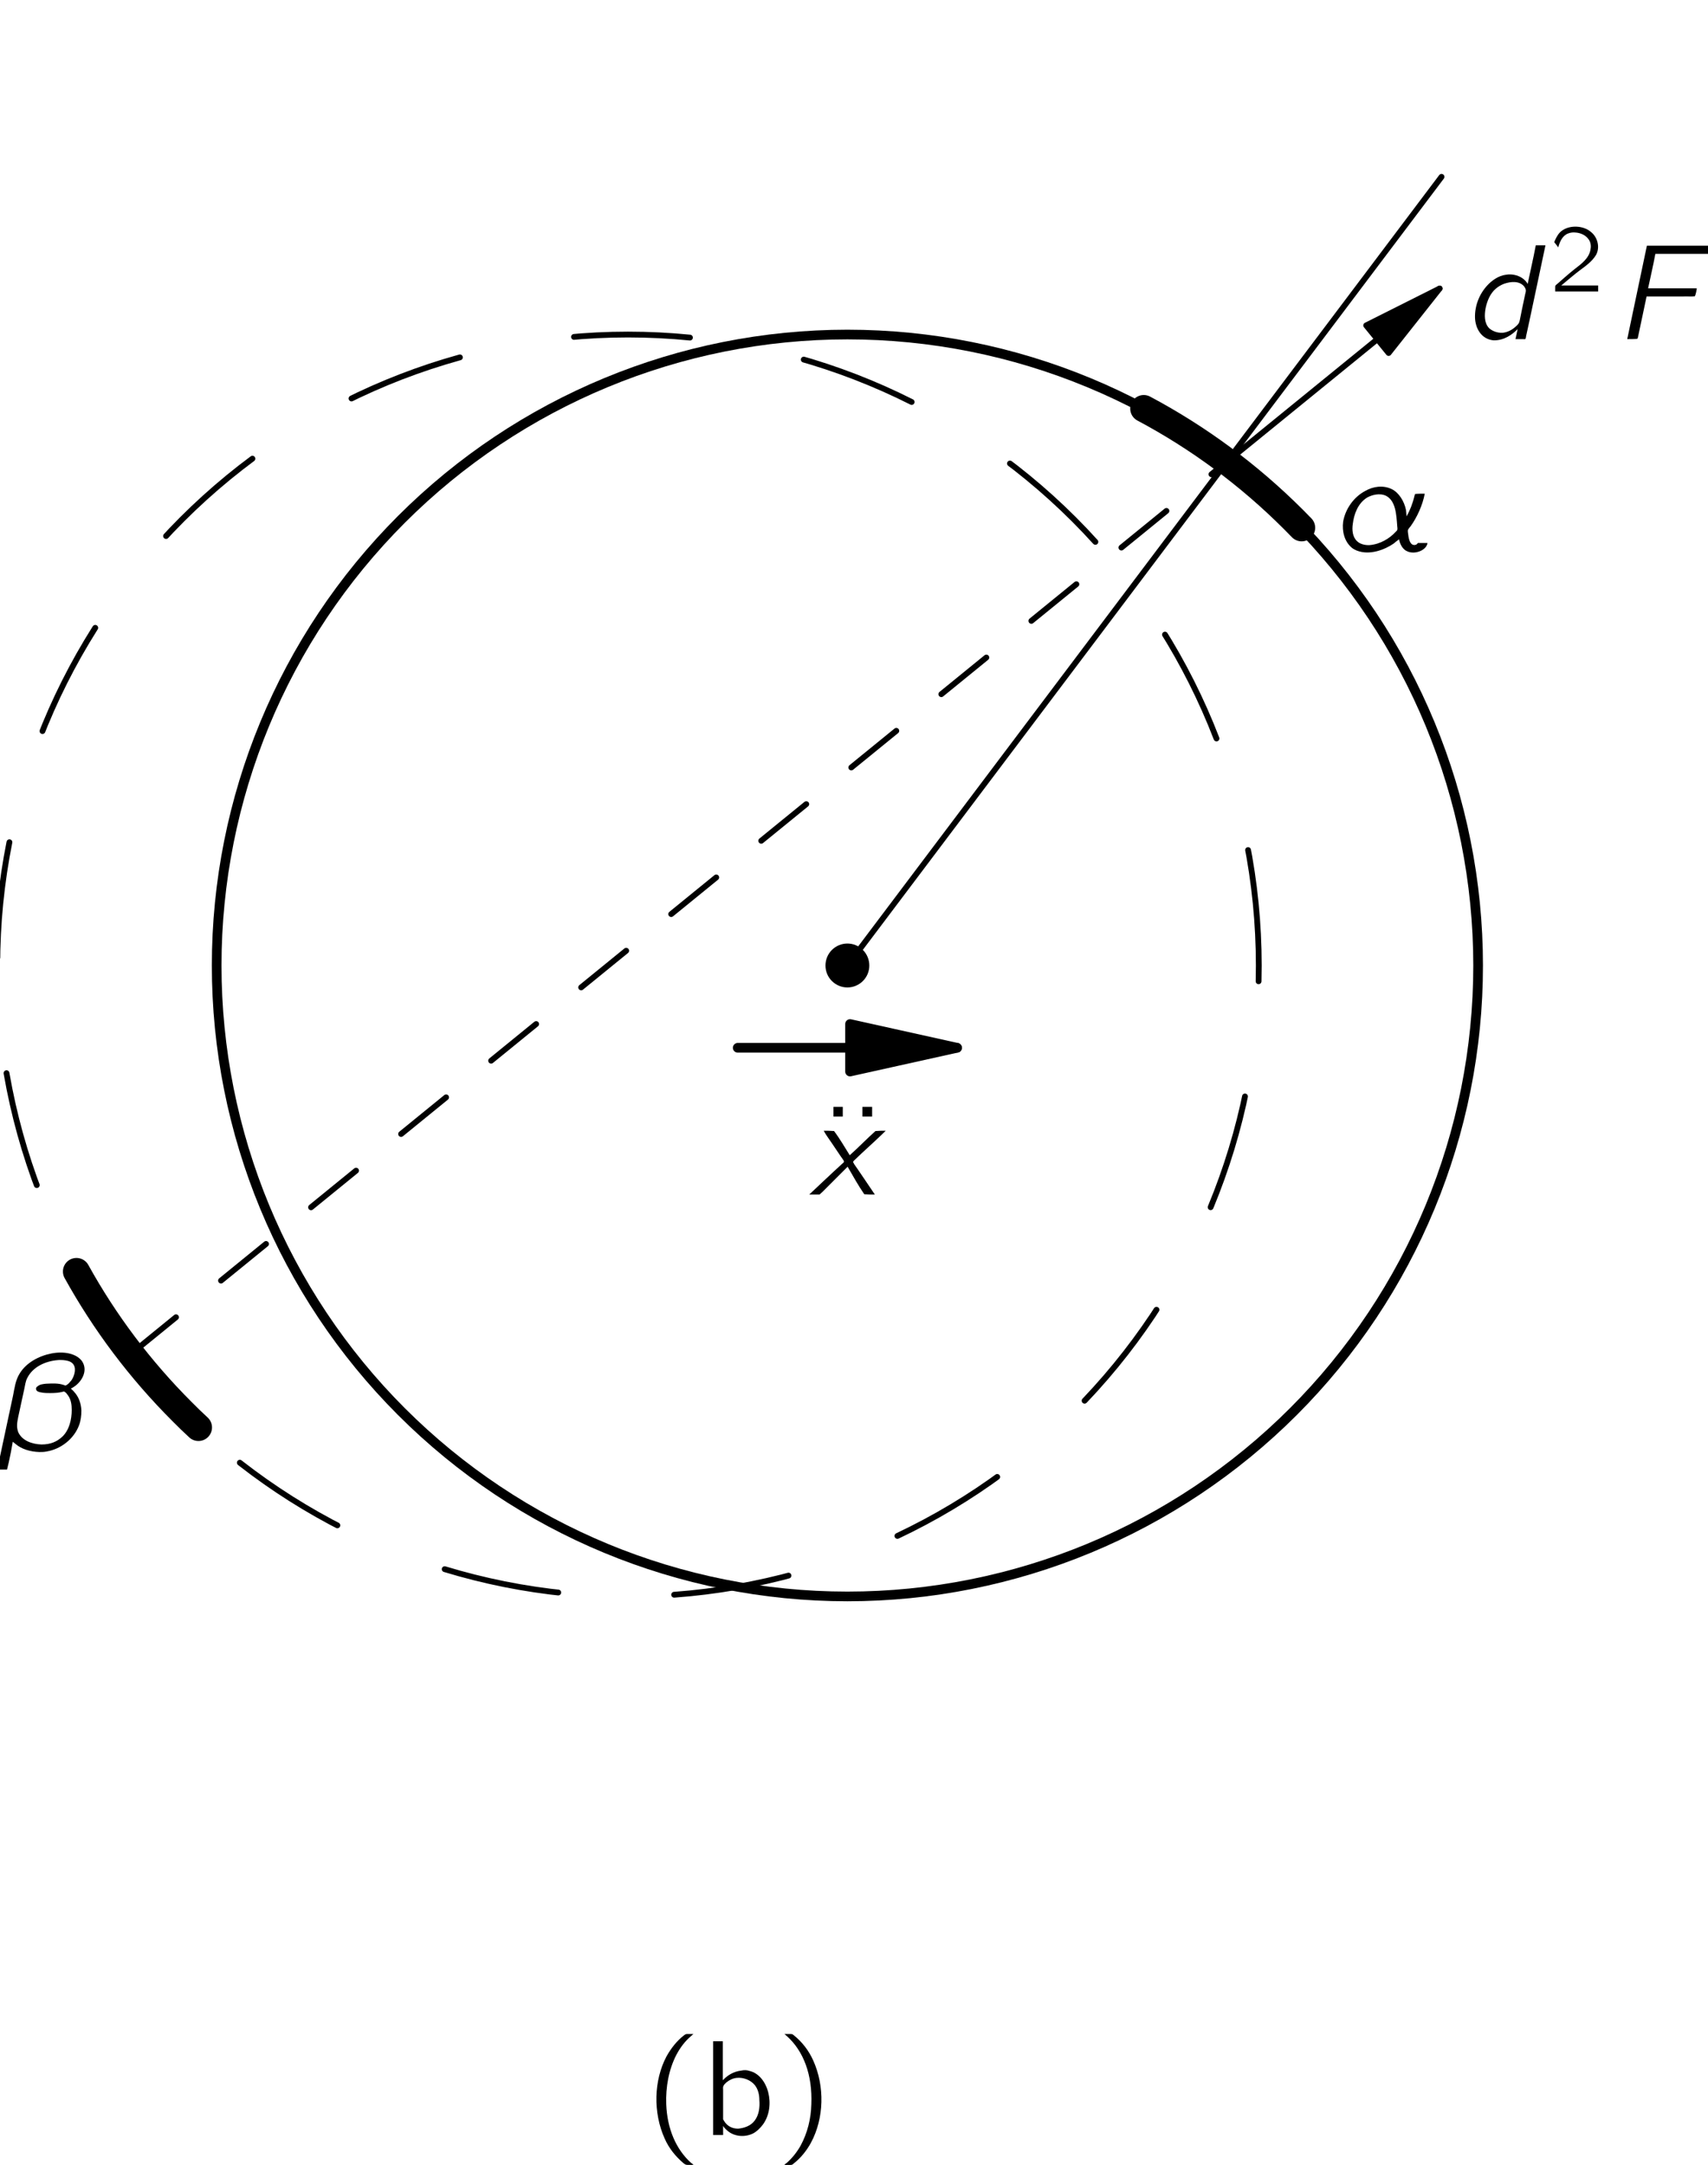 <?xml version="1.0" encoding="UTF-8" standalone="no"?>
<!-- Created with Inkscape (http://www.inkscape.org/) -->
<svg xmlns:dc="http://purl.org/dc/elements/1.1/" xmlns:cc="http://creativecommons.org/ns#" xmlns:rdf="http://www.w3.org/1999/02/22-rdf-syntax-ns#" xmlns:svg="http://www.w3.org/2000/svg" xmlns="http://www.w3.org/2000/svg" xmlns:xlink="http://www.w3.org/1999/xlink" version="1.1" width="122.3pt" height="155.0pt" viewBox="0 0 88.275 111.841" id="svg28195">
  <defs id="defs28197">
    <g id="g28199">
      <g id="glyph0-0"/>
      <g id="glyph0-1">
        <path d="M 2.578,1.547 C 2.547,1.5 2.5,1.469 2.453,1.438 1.688,0.75 1.219,-0.312 1.172,-1.594 c -0.031,-0.875 0.125,-1.781 0.531,-2.562 0.203,-0.375 0.438,-0.688 0.75,-0.953 C 2.5,-5.156 2.547,-5.188 2.578,-5.219 l -0.25,0 c -0.156,0 -0.141,0 -0.25,0.078 -0.359,0.281 -0.656,0.656 -0.891,1.078 -0.656,1.234 -0.703,2.906 -0.094,4.25 0.219,0.5 0.562,0.922 0.984,1.281 0.094,0.062 0.094,0.078 0.25,0.078 l 0.25,0 z m 0,0" id="path28203"/>
      </g>
      <g id="glyph0-2">
        <path d="m 0.641,-2.641 c 0.125,-0.062 0.219,-0.141 0.344,-0.203 C 1.203,-2.938 1.438,-2.984 1.688,-3 1.75,-3.016 1.828,-3.016 1.906,-3.016 c 0.281,0.047 0.516,0.234 0.594,0.5 0.078,0.203 0.047,0.453 0.047,0.656 -0.359,0 -0.734,0.031 -1.094,0.125 -0.5,0.125 -1.125,0.375 -1.062,1.016 0.047,0.281 0.203,0.562 0.469,0.703 C 1.031,0.062 1.234,0.062 1.438,0.047 1.734,0.016 2.062,-0.062 2.312,-0.25 c 0.094,-0.062 0.172,-0.141 0.25,-0.219 l 0,0.469 0.484,0 0,-1.828 c 0,-0.188 0.031,-0.391 -0.016,-0.594 -0.062,-0.484 -0.5,-0.844 -0.953,-0.938 -0.281,-0.047 -0.719,0.016 -0.953,0.062 -0.078,0.031 -0.469,0.156 -0.5,0.219 -0.031,0.031 -0.016,0.094 -0.016,0.125 0.016,0.109 0.031,0.203 0.031,0.312 z m 1.906,1.016 0,0.516 c 0,0.141 0,0.266 -0.062,0.391 -0.078,0.141 -0.219,0.25 -0.375,0.297 -0.328,0.125 -0.781,0.141 -1.062,-0.094 C 0.969,-0.562 0.906,-0.641 0.891,-0.75 0.812,-1.047 1.078,-1.281 1.312,-1.391 1.641,-1.547 2.109,-1.625 2.547,-1.625 z m 0,0" id="path28206"/>
      </g>
      <g id="glyph0-3">
        <path d="m 0.438,-5.219 c 0.031,0.031 0.078,0.062 0.125,0.109 0.859,0.766 1.328,2 1.266,3.516 -0.016,0.75 -0.203,1.5 -0.562,2.156 C 1.078,0.891 0.844,1.188 0.562,1.438 0.516,1.469 0.469,1.5 0.438,1.547 l 0.25,0 c 0.156,0 0.141,0 0.234,-0.078 0.375,-0.297 0.672,-0.672 0.891,-1.078 0.672,-1.25 0.719,-2.906 0.109,-4.25 C 1.688,-4.375 1.359,-4.797 0.938,-5.141 0.844,-5.219 0.844,-5.219 0.688,-5.219 l -0.25,0 z m 0,0" id="path28209"/>
      </g>
      <g id="glyph0-4">
        <path d="m 0.578,-4.844 0,4.844 0.516,0 0,-0.469 0,0 c 0.062,0.109 0.172,0.203 0.266,0.281 0.312,0.25 0.828,0.328 1.281,0.109 0.203,-0.109 0.375,-0.281 0.516,-0.469 C 3.844,-1.5 3.422,-3.094 2.453,-3.312 c -0.125,-0.047 -0.281,-0.047 -0.422,-0.016 -0.406,0.047 -0.719,0.25 -0.953,0.5 l 0,-2.016 -0.5,0 z M 1.812,-2.953 c 0.328,-0.031 0.703,0.109 0.922,0.375 0.172,0.219 0.234,0.5 0.234,0.766 0.031,0.375 -0.016,0.781 -0.25,1.078 -0.203,0.266 -0.531,0.375 -0.844,0.406 -0.266,0 -0.5,-0.094 -0.672,-0.312 C 1.172,-0.688 1.125,-0.75 1.094,-0.812 c 0,-0.047 0,-0.094 0,-0.125 l 0,-1.391 c 0,-0.062 -0.016,-0.141 0.016,-0.203 0.031,-0.078 0.094,-0.125 0.156,-0.188 0.156,-0.125 0.344,-0.219 0.547,-0.234 z m 0,0" id="path28212"/>
      </g>
      <g id="glyph0-5">
        <path d="m 0.938,-4.531 0,0.5 0.484,0 0,-0.5 -0.484,0 z m 1.5,0 0,0.5 0.5,0 0,-0.5 -0.5,0 z m 0,0" id="path28215"/>
      </g>
      <g id="glyph0-6">
        <path d="M 3.188,-0.797 C 3.125,-0.766 3.078,-0.719 3.031,-0.688 2.938,-0.625 2.844,-0.562 2.734,-0.516 2.312,-0.312 1.672,-0.266 1.297,-0.562 1.031,-0.75 0.859,-1.109 0.844,-1.5 0.812,-1.953 0.922,-2.453 1.297,-2.75 1.5,-2.906 1.766,-3 2.141,-2.969 2.469,-2.938 2.656,-2.891 2.922,-2.75 c 0.062,0.031 0.109,0.078 0.172,0.094 L 3.172,-3.078 C 3.016,-3.156 2.875,-3.234 2.703,-3.281 c -0.406,-0.141 -1.031,-0.125 -1.391,0.047 -0.344,0.156 -0.625,0.438 -0.797,0.766 -0.25,0.5 -0.25,1.109 0,1.625 0.094,0.188 0.219,0.359 0.391,0.5 0.469,0.438 1.188,0.484 1.781,0.281 0.141,-0.062 0.266,-0.125 0.391,-0.203 0.047,-0.031 0.109,-0.062 0.125,-0.094 C 3.219,-0.406 3.188,-0.797 3.188,-0.797 z m 0,0" id="path28218"/>
      </g>
      <g id="glyph1-0"/>
      <g id="glyph1-1">
        <path d="m 0.734,-2 c -0.141,0.047 -0.156,0.266 -0.016,0.312 0.047,0.016 0.094,0.016 0.125,0.016 l 3.938,0 c 0.094,0 0.234,0.016 0.312,-0.047 C 5.172,-1.812 5.125,-1.969 5,-2 4.922,-2.016 4.828,-2 4.734,-2 l -3.875,0 c -0.031,0 -0.078,0 -0.125,0 z m 0,0" id="path28222"/>
      </g>
      <g id="glyph2-0"/>
      <g id="glyph2-1">
        <path d="m 3.766,-4.844 -0.109,0.547 -0.312,1.453 0,0 C 3.297,-2.969 3.172,-3.078 3.062,-3.156 2.828,-3.312 2.516,-3.375 2.234,-3.328 c -0.406,0.047 -0.75,0.312 -0.969,0.547 C 0.844,-2.328 0.609,-1.719 0.625,-1.109 0.641,-0.578 0.938,0 1.578,0.062 2.125,0.078 2.547,-0.234 2.828,-0.516 L 2.719,0 l 0.375,0 c 0.047,0 0.125,0.016 0.141,-0.016 0.016,-0.047 0.031,-0.094 0.031,-0.141 0.031,-0.094 0.984,-4.625 1,-4.688 l -0.5,0 z M 3.156,-2.734 C 3.188,-2.688 3.234,-2.625 3.25,-2.547 c 0.016,0.062 -0.016,0.156 -0.031,0.219 C 3.172,-2.125 2.938,-0.984 2.938,-0.969 2.906,-0.812 2.844,-0.75 2.719,-0.641 2.531,-0.469 2.312,-0.359 2.062,-0.328 1.766,-0.312 1.516,-0.422 1.359,-0.562 1.094,-0.828 1.109,-1.25 1.172,-1.594 1.25,-1.969 1.406,-2.359 1.703,-2.609 c 0.125,-0.109 0.266,-0.188 0.422,-0.25 0.359,-0.125 0.781,-0.156 1.031,0.125 z m -0.328,2.219 c 0,0 0.016,0 0.016,0 0,0 -0.016,0.016 -0.016,0 z m 0,0" id="path28226"/>
      </g>
      <g id="glyph2-2">
        <path d="M 1.75,-4.828 0.734,0 C 0.906,0 1.094,0 1.25,-0.016 l 0.031,-0.047 0.453,-2.141 1.844,0 C 3.797,-2.219 4.062,-2.188 4.234,-2.219 4.281,-2.344 4.312,-2.484 4.328,-2.625 l -2.516,0 c 0.125,-0.594 0.266,-1.188 0.375,-1.781 l 2.859,0 0.078,-0.422 -3.375,0 z m 0,0" id="path28229"/>
      </g>
      <g id="glyph2-3">
        <path d="m 0.75,-3.297 c 0.078,0.156 0.172,0.281 0.266,0.422 0.062,0.078 0.672,1 0.703,1.031 0.016,0.031 0.078,0.094 0.078,0.141 0,0.047 -0.078,0.094 -0.109,0.125 C 1.375,-1.297 0.047,-0.047 0,0 0.188,0 0.375,0 0.531,0 L 0.688,-0.141 1.984,-1.438 C 2.266,-0.953 2.531,-0.469 2.844,-0.016 3.016,0 3.203,0 3.391,0 3.297,-0.141 2.359,-1.531 2.328,-1.562 2.312,-1.609 2.266,-1.656 2.266,-1.688 2.281,-1.734 2.344,-1.781 2.375,-1.812 2.484,-1.922 2.594,-2.016 2.703,-2.125 c 0.109,-0.094 1.219,-1.125 1.25,-1.172 -0.188,0 -0.359,0 -0.531,0.016 -0.453,0.406 -0.875,0.844 -1.328,1.25 -0.266,-0.422 -0.516,-0.859 -0.812,-1.25 C 1.109,-3.297 0.922,-3.297 0.75,-3.297 z m 0,0" id="path28232"/>
      </g>
      <g id="glyph2-4">
        <path d="m 3.219,-0.625 c 0.047,0.25 0.188,0.531 0.438,0.625 0.391,0.172 0.984,-0.062 1.031,-0.438 l -0.5,0 c -0.047,0.094 -0.156,0.125 -0.25,0.094 -0.188,-0.062 -0.234,-0.406 -0.25,-0.562 -0.016,-0.062 -0.016,-0.125 -0.016,-0.188 0.016,-0.062 0.125,-0.188 0.141,-0.203 0.328,-0.453 0.625,-1.094 0.734,-1.688 -0.156,0 -0.344,0 -0.5,0.016 L 4.016,-2.875 C 3.922,-2.469 3.781,-2.125 3.609,-1.812 3.594,-1.922 3.594,-2.031 3.578,-2.141 3.484,-2.594 3.219,-3.031 2.844,-3.219 2.391,-3.438 1.875,-3.359 1.469,-3.125 0.875,-2.812 0.438,-2.188 0.328,-1.531 c -0.062,0.484 0.062,1.016 0.453,1.344 0.078,0.062 0.172,0.109 0.25,0.141 C 1.703,0.219 2.484,-0.094 2.938,-0.406 3.031,-0.484 3.125,-0.562 3.219,-0.625 z m -0.672,-2.25 c 0.5,0.266 0.531,0.953 0.578,1.578 0.016,0.156 0.031,0.188 -0.078,0.281 C 2.734,-0.672 2.25,-0.375 1.703,-0.328 1.438,-0.312 1.188,-0.391 1.047,-0.531 0.812,-0.75 0.781,-1.109 0.828,-1.422 0.891,-1.938 1.094,-2.484 1.562,-2.781 c 0.25,-0.141 0.656,-0.25 0.984,-0.094 z m 0,0" id="path28235"/>
      </g>
      <g id="glyph2-5">
        <path d="m -0.281,1.156 0.5,0 0.094,-0.391 c 0.078,-0.344 0.141,-0.688 0.203,-1.047 l 0.156,0.125 c 0.297,0.25 0.734,0.391 1.219,0.406 0.125,0 0.25,0 0.391,-0.031 C 3,0.094 3.672,-0.422 3.938,-1.125 4.031,-1.359 4.062,-1.641 4.062,-1.891 4.047,-2.297 3.906,-2.625 3.688,-2.859 3.641,-2.922 3.578,-2.969 3.516,-3.031 3.609,-3.062 3.672,-3.125 3.75,-3.172 4.141,-3.469 4.406,-4.016 4.078,-4.469 c -0.297,-0.375 -0.922,-0.5 -1.562,-0.375 C 1.875,-4.719 1.219,-4.375 0.875,-3.812 c -0.219,0.344 -0.266,0.75 -0.344,1.141 -0.078,0.375 -0.812,3.766 -0.812,3.828 z M 2.844,-4.5 c 0.094,-0.016 0.188,0 0.281,0 0.172,0.016 0.359,0.047 0.484,0.172 C 3.812,-4.125 3.719,-3.75 3.594,-3.531 c -0.031,0.047 -0.062,0.109 -0.109,0.141 -0.031,0.062 -0.172,0.188 -0.25,0.203 -0.031,0 -0.062,-0.031 -0.094,-0.031 C 2.875,-3.312 2.578,-3.297 2.234,-3.281 2.094,-3.266 1.922,-3.25 1.812,-3.156 1.75,-3.125 1.703,-3.062 1.719,-3 1.734,-2.875 1.891,-2.844 2,-2.828 c 0.141,0.031 0.312,0.031 0.453,0.031 0.234,0 0.438,-0.016 0.625,-0.062 0.047,-0.016 0.078,-0.031 0.125,0 0.078,0.047 0.125,0.125 0.172,0.188 0.156,0.219 0.188,0.484 0.188,0.75 0,0.484 -0.125,1.031 -0.484,1.375 C 2.812,-0.297 2.484,-0.141 2,-0.141 1.531,-0.156 1,-0.328 0.797,-0.781 c -0.094,-0.266 -0.062,-0.469 0,-0.781 L 1.109,-3 C 1.156,-3.203 1.172,-3.406 1.266,-3.578 1.562,-4.172 2.234,-4.453 2.844,-4.5 z m 0,0" id="path28238"/>
      </g>
      <g id="glyph3-0"/>
      <g id="glyph3-1">
        <path d="M 0.438,-2.281 C 0.516,-2.578 0.656,-2.891 0.953,-3 c 0.125,-0.047 0.25,-0.062 0.375,-0.047 0.25,0.016 0.516,0.125 0.672,0.344 0.109,0.141 0.141,0.328 0.109,0.5 C 2.047,-1.719 1.625,-1.422 1.281,-1.156 1,-0.938 0.422,-0.422 0.422,-0.422 L 0.328,-0.344 C 0.281,-0.297 0.281,-0.297 0.281,-0.188 L 0.281,0 2.5,0 l 0,-0.312 -1.906,0 C 0.797,-0.484 1.359,-0.953 1.531,-1.078 1.844,-1.312 2.188,-1.547 2.391,-1.891 2.609,-2.281 2.469,-2.812 2.125,-3.078 c -0.375,-0.328 -1.078,-0.375 -1.5,-0.062 -0.156,0.109 -0.266,0.297 -0.344,0.469 -0.016,0.047 -0.047,0.094 -0.047,0.125 0.016,0.031 0.047,0.062 0.062,0.078 0.047,0.062 0.094,0.125 0.141,0.188 z m 0,0" id="path28242"/>
      </g>
    </g>
    <clipPath id="clip1">
      <path d="m -135,667 612,0 0,-792 -612,0 0,792 z m 0,0" id="path28245"/>
    </clipPath>
    <clipPath id="clip2">
      <path d="m -1.23,101.801 360,0 0,-102 -360,0 0,102 z m 0,0" id="path28248"/>
    </clipPath>
  </defs>
  <g transform="translate(-142.278,-0.99)" id="g28926">
    <path d="m 207.336,50.859 c 0,-8.648 -3.438,-16.938 -9.551,-23.051 -6.113,-6.113 -14.402,-9.551 -23.051,-9.551 -8.645,0 -16.934,3.438 -23.047,9.551 -6.113,6.113 -9.551,14.402 -9.551,23.051 0,8.645 3.438,16.934 9.551,23.047 6.113,6.113 14.402,9.551 23.047,9.551 8.648,0 16.938,-3.438 23.051,-9.551 6.113,-6.113 9.551,-14.402 9.551,-23.047 z m 0,0" id="path28305" style="fill:none;stroke:#000000;stroke-width:0.3;stroke-linecap:round;stroke-linejoin:round;stroke-miterlimit:10;stroke-dasharray:6, 6"/>
    <path d="m 218.672,50.859 c 0,-8.648 -3.434,-16.938 -9.547,-23.051 -6.113,-6.113 -14.402,-9.551 -23.051,-9.551 -8.645,0 -16.938,3.438 -23.051,9.551 -6.113,6.113 -9.547,14.402 -9.547,23.051 0,8.645 3.434,16.934 9.547,23.047 6.113,6.113 14.406,9.551 23.051,9.551 8.648,0 16.938,-3.438 23.051,-9.551 6.113,-6.113 9.547,-14.402 9.547,-23.047 z m 0,0" id="path28307" style="fill:none;stroke:#000000;stroke-width:0.5;stroke-linecap:round;stroke-linejoin:round;stroke-miterlimit:10"/>
    <path d="m 187.207,50.859 c 0,-0.301 -0.117,-0.59 -0.332,-0.805 -0.211,-0.211 -0.5,-0.332 -0.801,-0.332 -0.301,0 -0.59,0.121 -0.801,0.332 -0.215,0.215 -0.332,0.504 -0.332,0.805 0,0.301 0.117,0.586 0.332,0.801 0.211,0.211 0.5,0.332 0.801,0.332 0.301,0 0.59,-0.121 0.801,-0.332 0.215,-0.215 0.332,-0.5 0.332,-0.801" id="path28309"/>
    <path d="m 180.406,55.109 11.336,0" id="path28311" style="fill:none;stroke:#000000;stroke-width:0.5;stroke-linecap:round;stroke-linejoin:round;stroke-miterlimit:10"/>
    <path d="m 186.211,56.336 5.531,-1.227 -5.531,-1.227" id="path28313"/>
    <path d="m 186.211,56.336 5.531,-1.227 -5.531,-1.227 0,2.453 z m 0,0" id="path28315" style="fill:none;stroke:#000000;stroke-width:0.5;stroke-linecap:round;stroke-linejoin:round;stroke-miterlimit:10"/>
    <path d="M 209.551,28.242 209.125,27.809 c -2.301,-2.301 -4.914,-4.227 -7.734,-5.727" id="path28317" style="fill:none;stroke:#000000;stroke-width:1.4;stroke-linecap:round;stroke-linejoin:round;stroke-miterlimit:10"/>
    <path d="m 146.23,66.668 c 1.457,2.633 3.289,5.074 5.457,7.238 0.277,0.281 0.559,0.555 0.848,0.82" id="path28319" style="fill:none;stroke:#000000;stroke-width:1.4;stroke-linecap:round;stroke-linejoin:round;stroke-miterlimit:10"/>
    <path d="m 186.074,50.859 30.707,-40.75" id="path28321" style="fill:none;stroke:#000000;stroke-width:0.3;stroke-linecap:round;stroke-linejoin:round;stroke-miterlimit:10"/>
    <path d="M 149.047,70.926 205.691,24.824" id="path28323" style="fill:none;stroke:#000000;stroke-width:0.3;stroke-linecap:round;stroke-linejoin:round;stroke-miterlimit:10;stroke-dasharray:3, 3"/>
    <path d="m 205.691,24.824 10.992,-8.945" id="path28325" style="fill:none;stroke:#000000;stroke-width:0.3;stroke-linecap:round;stroke-linejoin:round;stroke-miterlimit:10"/>
    <path d="m 214.047,19.211 2.637,-3.332 -3.797,1.906" id="path28327"/>
    <path d="m 214.047,19.211 2.637,-3.332 -3.797,1.906 1.16,1.426 z m 0,0" id="path28329" style="fill:none;stroke:#000000;stroke-width:0.3;stroke-linecap:round;stroke-linejoin:round;stroke-miterlimit:10"/>
    <g id="g28437">
      <use transform="translate(175.539,111.284)" id="use28439" x="0" y="0" width="358" height="113" xlink:href="#glyph0-1"/>
      <use transform="translate(178.556,111.284)" id="use28441" x="0" y="0" width="358" height="113" xlink:href="#glyph0-4"/>
      <use transform="translate(182.382,111.284)" id="use28443" x="0" y="0" width="358" height="113" xlink:href="#glyph0-3"/>
    </g>
    <g id="g28445">
      <use transform="translate(184.414,62.692)" id="use28447" x="0" y="0" width="358" height="113" xlink:href="#glyph0-5"/>
    </g>
    <g id="g28449">
      <use transform="translate(184.102,62.692)" id="use28451" x="0" y="0" width="358" height="113" xlink:href="#glyph2-3"/>
    </g>
    <g id="g28453">
      <use transform="translate(217.886,18.494)" id="use28455" x="0" y="0" width="358" height="113" xlink:href="#glyph2-1"/>
    </g>
    <g id="g28457">
      <use transform="translate(222.376,16.033)" id="use28459" x="0" y="0" width="358" height="113" xlink:href="#glyph3-1"/>
    </g>
    <g id="g28461">
      <use transform="translate(225.645,18.494)" id="use28463" x="0" y="0" width="358" height="113" xlink:href="#glyph2-2"/>
    </g>
    <g id="g28465">
      <use transform="translate(211.367,29.464)" id="use28467" x="0" y="0" width="358" height="113" xlink:href="#glyph2-4"/>
    </g>
    <g id="g28469">
      <use transform="translate(142.422,75.747)" id="use28471" x="0" y="0" width="358" height="113" xlink:href="#glyph2-5"/>
    </g>
  </g>
</svg>
